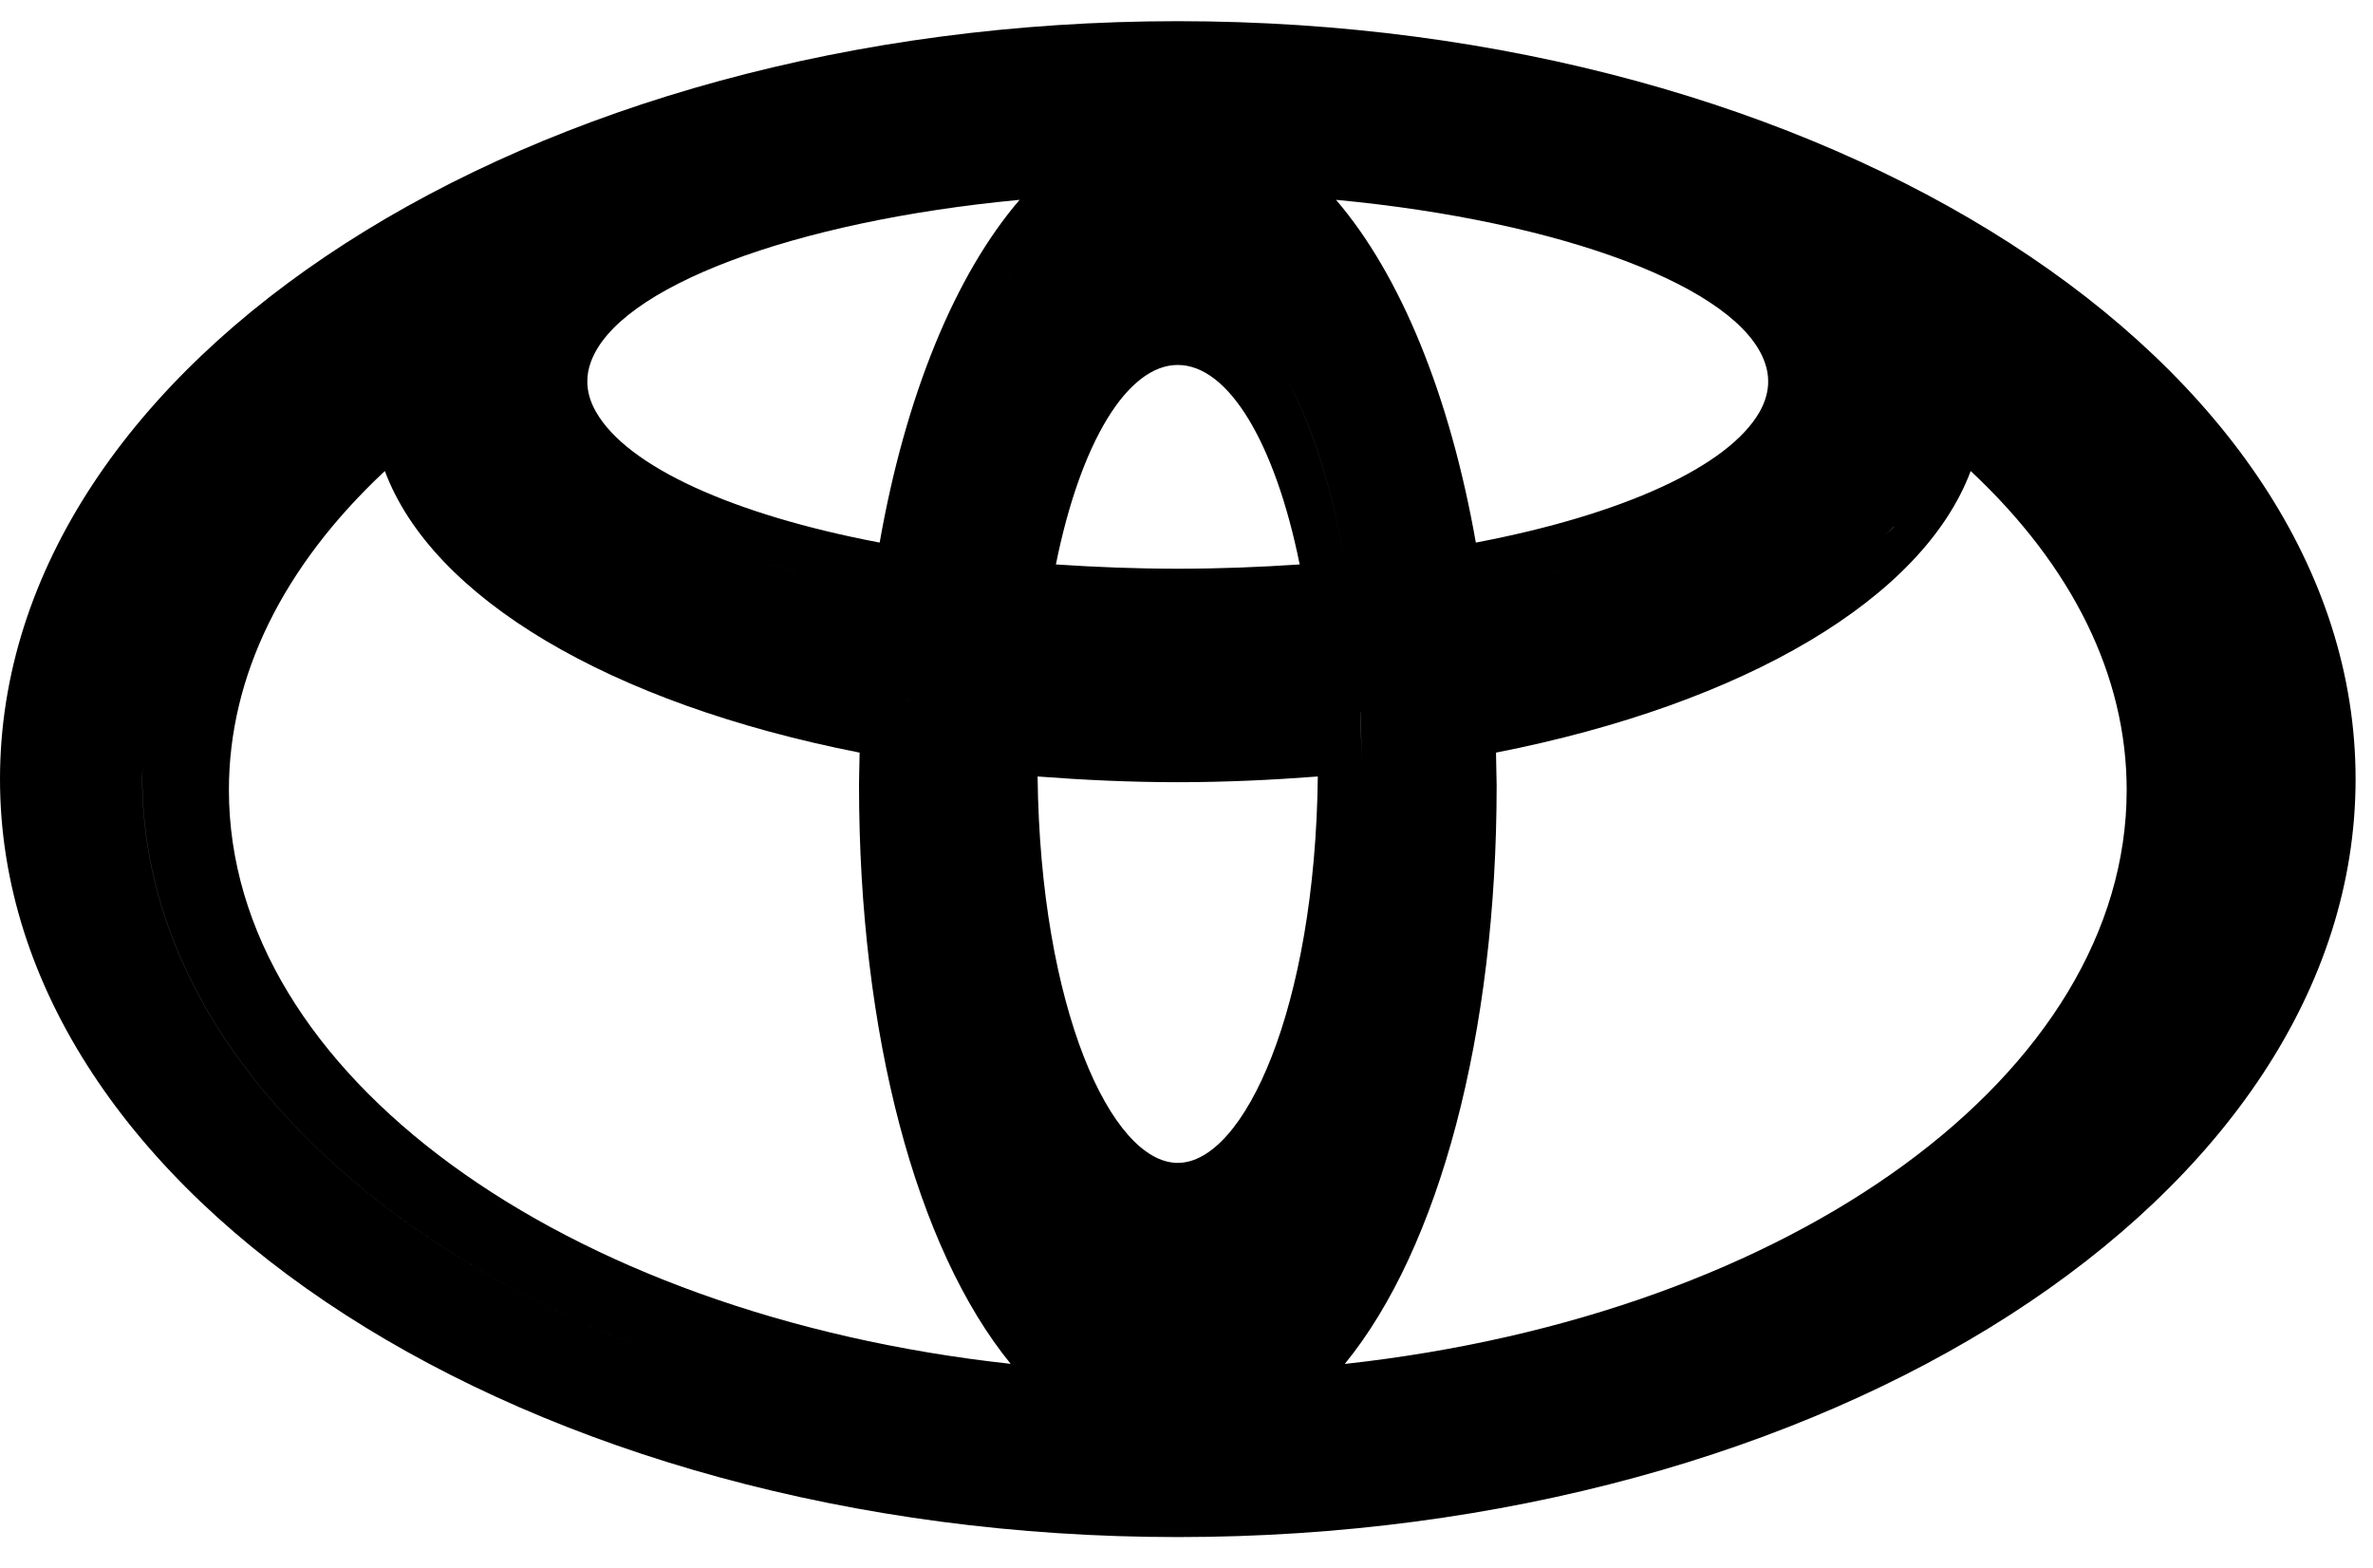 <svg width="56" height="37" viewBox="0 0 56 37" fill="none" xmlns="http://www.w3.org/2000/svg">
<path fill-rule="evenodd" clip-rule="evenodd" d="M55.589 18.387C55.589 28.247 43.12 36.275 27.794 36.275C12.469 36.275 0 28.247 0 18.387C0 8.521 12.469 0.5 27.794 0.5C43.12 0.5 55.589 8.521 55.589 18.387ZM24.062 4.716C18.729 5.218 14.555 6.778 13.937 8.562C13.884 8.712 13.86 8.856 13.86 9.005C13.86 9.239 13.927 9.482 14.066 9.721C14.8 11.01 17.292 12.146 20.759 12.805C21.369 9.338 22.54 6.485 24.062 4.716ZM9.082 11.116C10.199 14.108 14.378 16.601 20.286 17.762C20.277 18.104 20.272 18.538 20.272 18.538C20.272 24.399 21.623 29.458 23.851 32.187C13.26 31.026 5.402 25.333 5.402 18.644C5.402 15.948 6.68 13.363 9.082 11.116ZM3.365 18.081C3.365 18.124 3.363 18.167 3.361 18.211C3.359 18.255 3.357 18.299 3.357 18.343C3.357 24.261 8.429 29.417 15.928 32.105C8.428 29.417 3.355 24.262 3.355 18.343C3.355 18.299 3.357 18.255 3.36 18.211C3.363 18.167 3.365 18.124 3.365 18.081ZM17.96 13.26C18.356 13.37 18.774 13.473 19.203 13.57C18.774 13.473 18.358 13.37 17.96 13.26ZM21.422 16.54V16.534C21.396 16.532 21.37 16.528 21.344 16.524L21.344 16.524L21.344 16.524L21.343 16.524L21.343 16.524L21.343 16.524L21.343 16.524L21.343 16.524L21.343 16.524L21.343 16.524L21.343 16.524L21.343 16.524L21.343 16.524L21.343 16.524L21.343 16.524C21.323 16.52 21.302 16.517 21.282 16.515C21.303 16.517 21.325 16.52 21.346 16.524L21.346 16.524L21.346 16.524L21.346 16.524L21.346 16.524L21.346 16.524L21.346 16.524L21.346 16.524L21.346 16.524L21.346 16.524L21.346 16.524L21.346 16.524C21.373 16.528 21.399 16.532 21.425 16.534V16.54H21.422ZM31.889 14.25C31.596 12.007 31.047 10.17 30.338 8.892C31.049 10.168 31.596 12.007 31.889 14.25ZM41.65 8.562C41.703 8.71 41.727 8.856 41.727 9.005C41.727 9.239 41.659 9.482 41.524 9.721C40.787 11.01 38.294 12.146 34.828 12.805C34.218 9.338 33.049 6.485 31.528 4.716C36.86 5.218 41.039 6.78 41.65 8.562ZM44.693 12.436C44.694 12.434 44.695 12.432 44.696 12.43L44.698 12.427C44.7 12.425 44.701 12.424 44.702 12.423L44.659 12.462C44.594 12.523 44.525 12.586 44.452 12.646C44.536 12.578 44.616 12.506 44.693 12.436ZM36.332 13.581C36.801 13.476 37.254 13.363 37.688 13.244C37.254 13.363 36.803 13.476 36.332 13.581ZM50.187 18.644C50.187 15.948 48.907 13.363 46.506 11.116C45.386 14.108 41.211 16.601 35.304 17.762C35.31 18.104 35.319 18.538 35.319 18.538C35.319 24.399 33.966 29.458 31.735 32.189C42.331 31.026 50.187 25.335 50.187 18.644ZM32.1 16.804L32.102 16.799C32.12 17.222 32.13 17.649 32.13 18.088C32.13 17.65 32.116 17.224 32.1 16.804ZM27.794 13.422C26.824 13.422 25.86 13.384 24.918 13.321C25.496 10.449 26.602 8.613 27.794 8.613C28.989 8.613 30.09 10.449 30.671 13.321C29.727 13.384 28.767 13.422 27.794 13.422ZM24.486 18.325C24.549 23.792 26.226 27.444 27.794 27.444C29.361 27.444 31.036 23.792 31.099 18.325C30.014 18.408 28.91 18.46 27.794 18.46C26.68 18.46 25.573 18.408 24.486 18.325ZM23.806 6.525C23.783 6.57 23.76 6.615 23.737 6.661C23.758 6.616 23.78 6.573 23.803 6.531L23.803 6.531L23.806 6.525ZM23.806 6.525L23.831 6.476C23.832 6.475 23.833 6.474 23.833 6.473C23.834 6.471 23.835 6.469 23.837 6.467C23.827 6.487 23.816 6.506 23.806 6.525Z" fill="black"/>
</svg>
